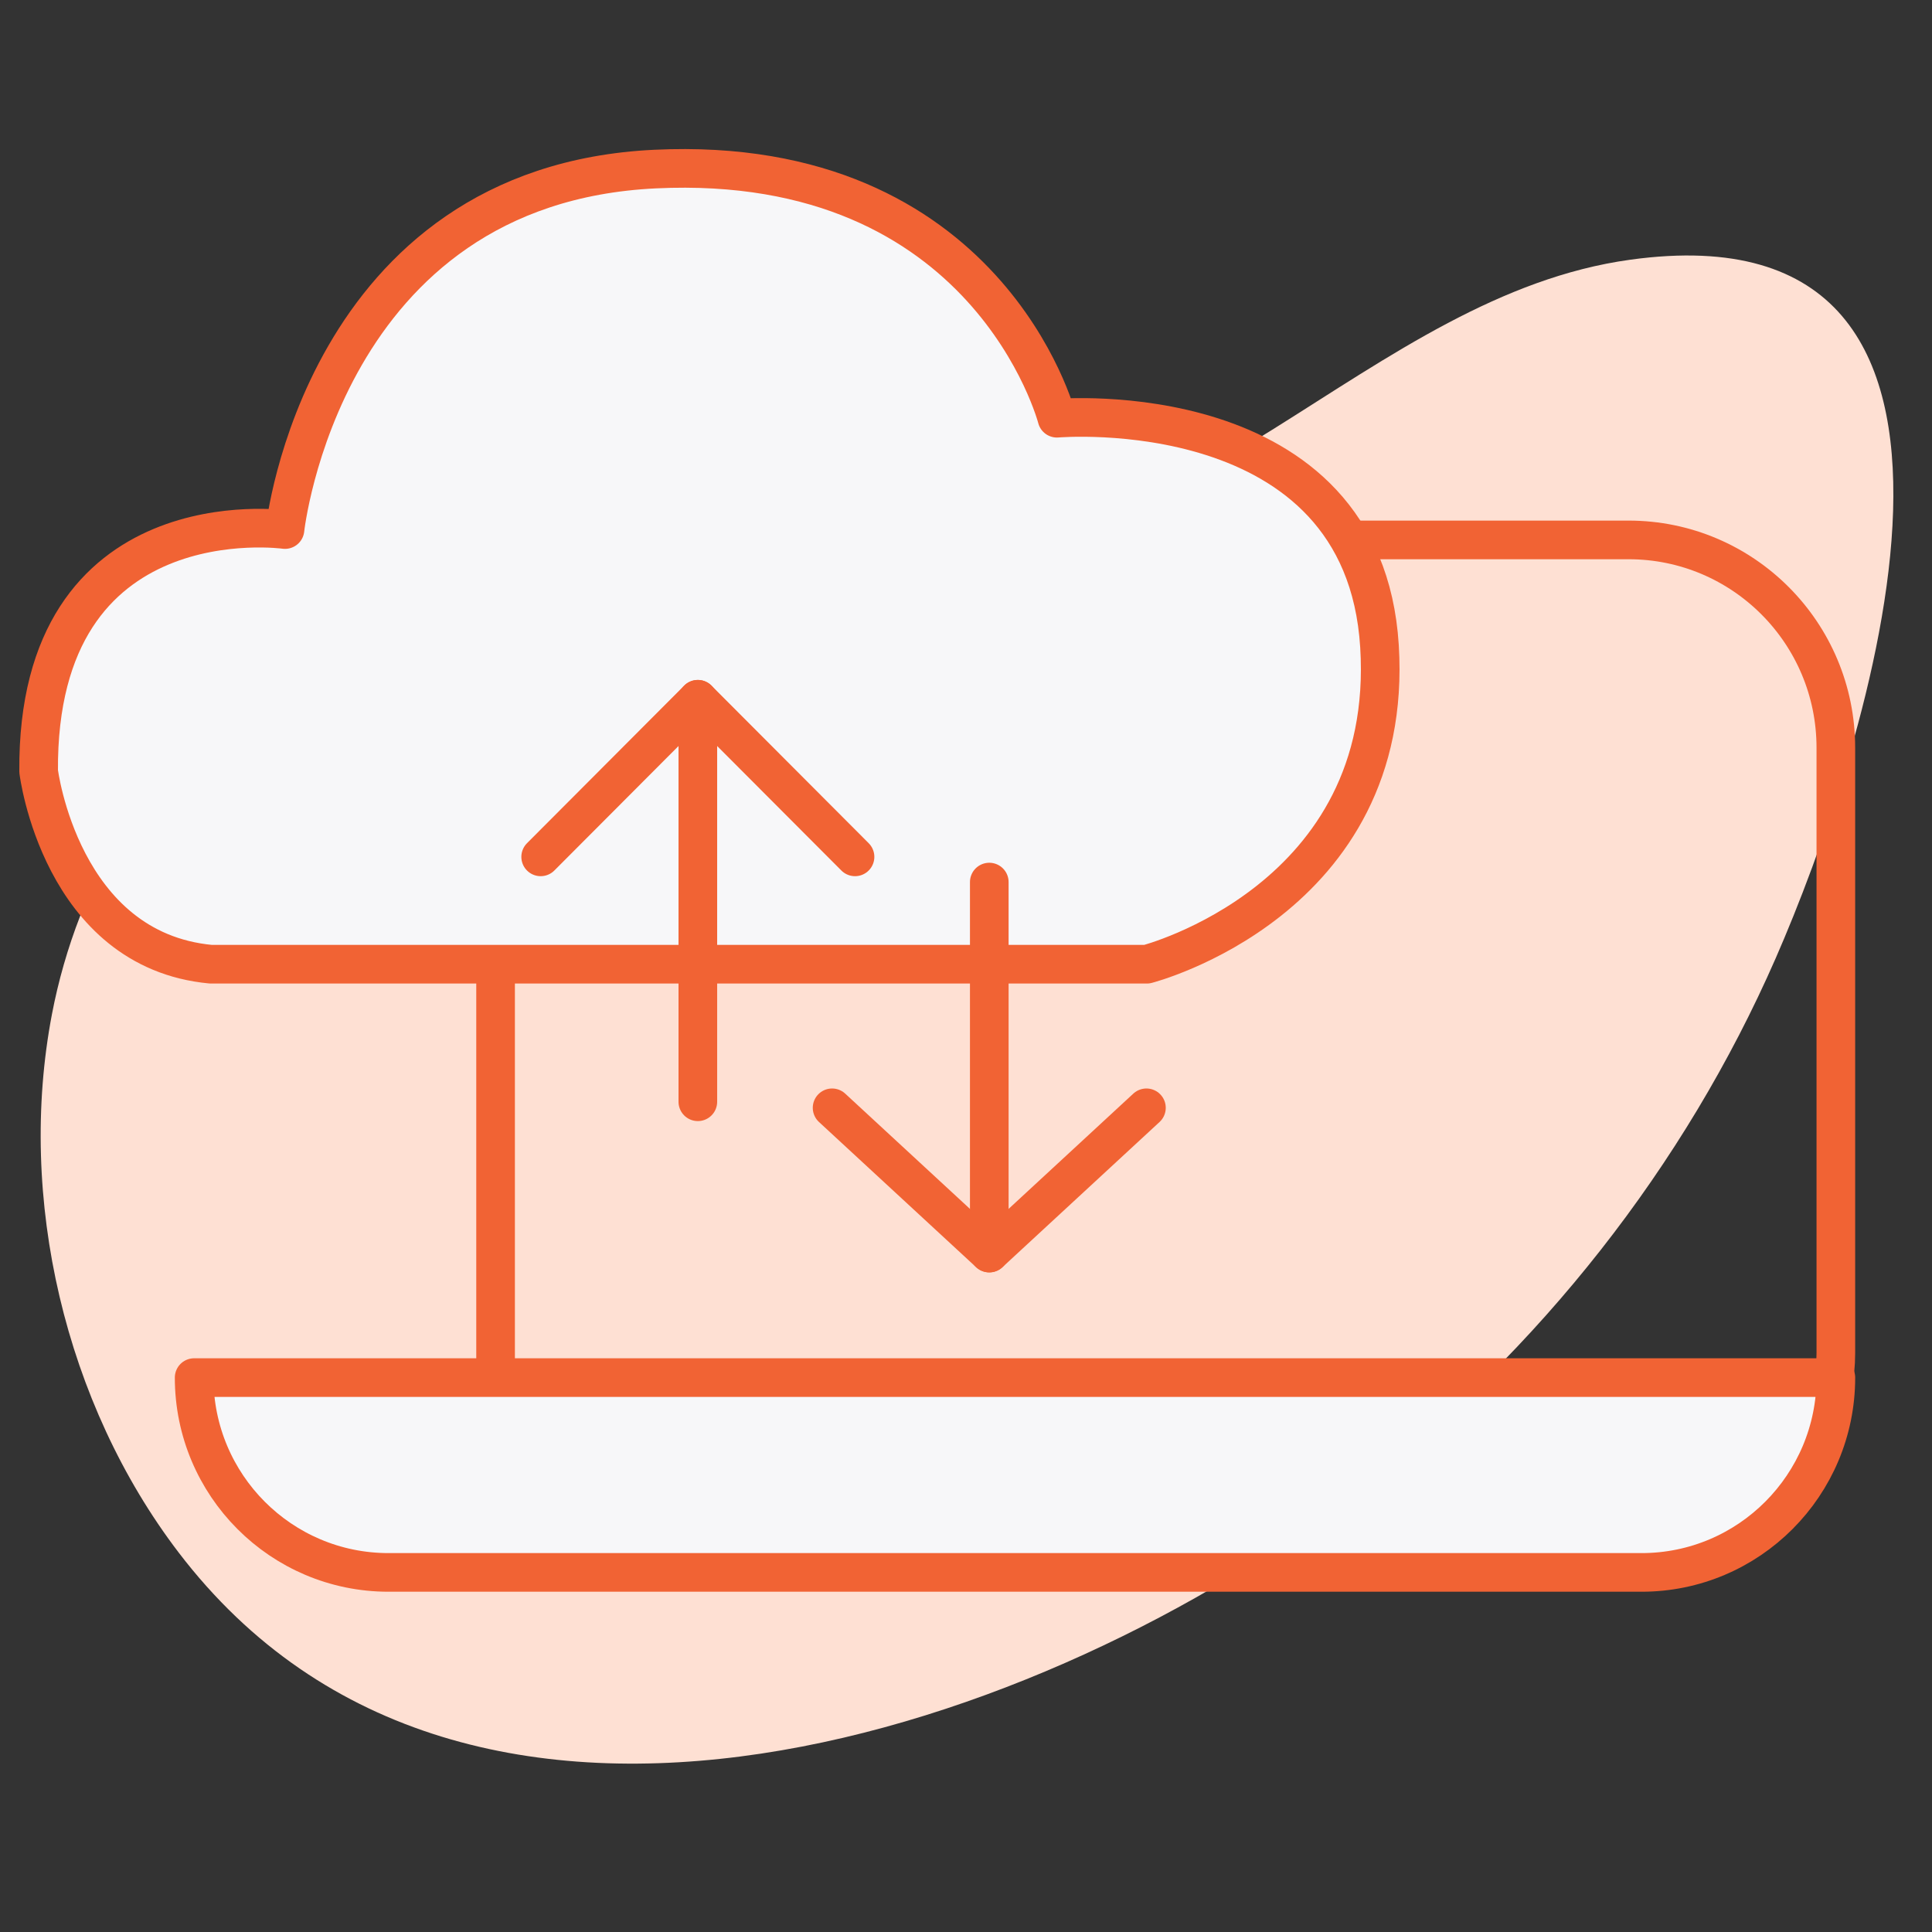 <svg xmlns="http://www.w3.org/2000/svg" width="100" height="100" viewBox="0 0 100 100" fill="none"><rect x="0" y="0" width="100" height="100" fill="#333333" stroke="none"/><path d="M74.944 16.719C77.926 15.144 81.024 13.906 84.38 13.443C106.018 10.446 96.515 39.067 91.913 49.59C87.192 60.384 79.656 69.915 70.353 77.108C54.252 89.558 24.237 100.004 9.243 80.353C3.37 72.655 0.872 62.02 2.687 52.504C4.012 45.564 7.892 39.013 13.757 35.097C26.502 26.584 42.888 31.98 56.689 26.988C63.121 24.661 68.791 19.97 74.944 16.719Z" fill="#FEE0D3"></path><path d="M86.14 78.949H25.651V38.702C25.651 32.763 30.454 27.946 36.38 27.946H84.294C90.22 27.946 95.023 32.763 95.023 38.702V70.041C95.023 74.963 91.045 78.949 86.14 78.949Z" stroke="#F16334" stroke-width="2" stroke-linecap="round" stroke-linejoin="round"></path><path d="M84.964 81.388H20.109C14.553 81.388 10.049 76.872 10.049 71.304H95.024C95.024 76.872 90.52 81.388 84.964 81.388Z" fill="#F7F7F9"></path><path d="M84.964 81.388H20.109C14.553 81.388 10.049 76.872 10.049 71.304H95.024C95.024 76.872 90.52 81.388 84.964 81.388Z" stroke="#F16334" stroke-width="2" stroke-linecap="round" stroke-linejoin="round"></path><path d="M10.92 49.908H59.359C59.359 49.908 72.222 46.615 71.402 33.444C70.58 20.274 54.707 21.647 54.707 21.647C54.707 21.647 51.151 7.928 33.908 8.751C16.668 9.574 14.751 27.409 14.751 27.409C14.751 27.409 1.888 25.615 2 39.924C2 39.924 3.136 49.185 10.92 49.908Z" fill="#F7F7F9"></path><path d="M10.92 49.908H59.359C59.359 49.908 72.222 46.615 71.402 33.444C70.58 20.274 54.707 21.647 54.707 21.647C54.707 21.647 51.151 7.928 33.908 8.751C16.668 9.574 14.751 27.409 14.751 27.409C14.751 27.409 1.888 25.615 2 39.924C2 39.924 3.136 49.185 10.92 49.908Z" stroke="#F16334" stroke-width="2" stroke-linecap="round" stroke-linejoin="round"></path><path d="M51.205 64.858V45.656" stroke="#F16334" stroke-width="2" stroke-linecap="round" stroke-linejoin="round"></path><path d="M59.339 57.34L51.205 64.858L43.069 57.34" stroke="#F16334" stroke-width="2" stroke-linecap="round" stroke-linejoin="round"></path><path d="M36.12 36.194V57.027" stroke="#F16334" stroke-width="2" stroke-linecap="round" stroke-linejoin="round"></path><path d="M44.256 44.351L36.12 36.195L27.985 44.351" stroke="#F16334" stroke-width="2" stroke-linecap="round" stroke-linejoin="round"></path></svg>